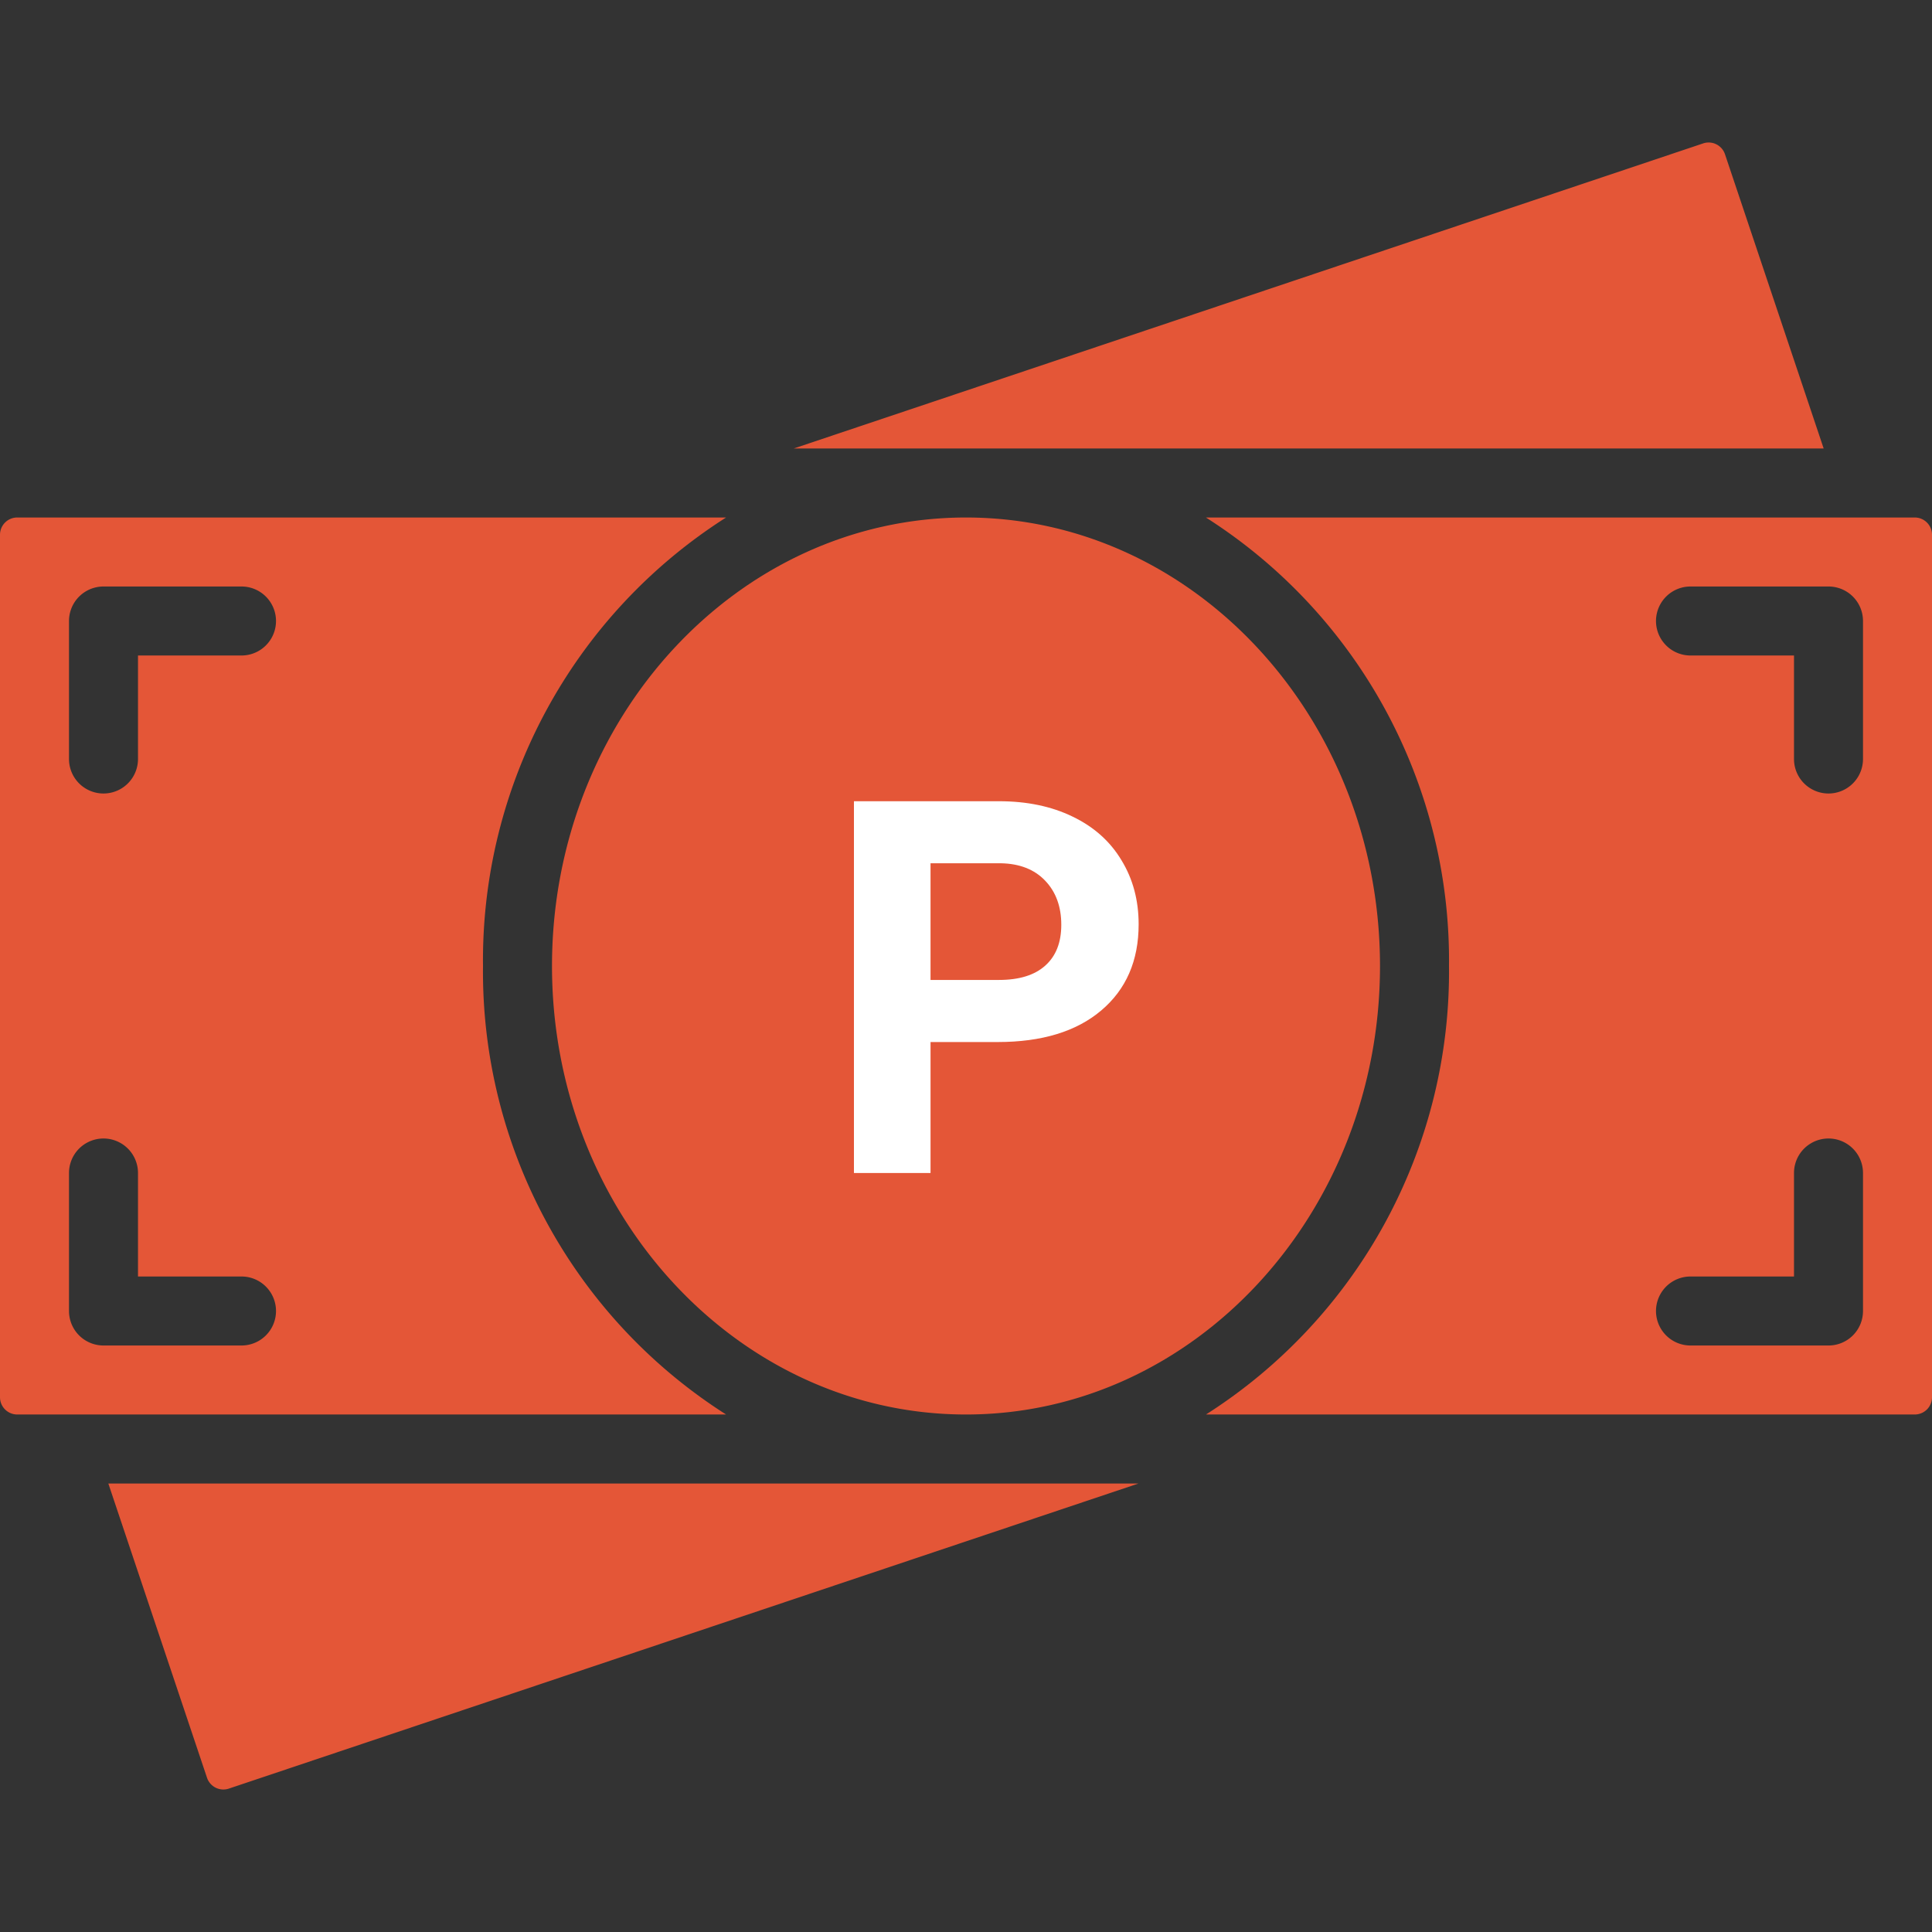 <svg width="28" height="28" fill="none" xmlns="http://www.w3.org/2000/svg"><rect width="100%" height="100%" fill="#333333" stroke="none"/><g clip-path="url(#clip0)"><path d="M13.5 11.077a1.287 1.287 0 00-1 1.173 1.29 1.29 0 001 1.173v-2.346z" fill="#E45637"/><path d="M8 14c0 3.584 2.691 6.5 6 6.5 3.308 0 6-2.916 6-6.5s-2.692-6.5-6-6.5c-3.309 0-6 2.916-6 6.5zm3.5-1.75a2.328 2.328 0 012-2.204V10a.5.5 0 011 0v.046a2.328 2.328 0 012 2.204.5.5 0 01-1 0 1.287 1.287 0 00-1-1.173v2.469a2.328 2.328 0 012 2.204 2.328 2.328 0 01-2 2.204V18a.5.5 0 01-1 0v-.046a2.328 2.328 0 01-2-2.204.5.5 0 011 0c.037.57.444 1.047 1 1.173v-2.468a2.328 2.328 0 01-2-2.205z" fill="#E45637"/><path d="M27.127 7.5h-9.65A7.607 7.607 0 0121 14a7.607 7.607 0 01-3.522 6.5H27.75a.25.25 0 00.25-.25V7.75a.25.25 0 00-.25-.25h-.623zM27 19a.5.5 0 01-.5.5h-2a.5.5 0 110-1H26V17a.5.5 0 111 0v2zm0-8a.5.5 0 01-1 0V9.5h-1.5a.5.5 0 110-1h2a.5.5 0 01.5.5v2zm-2.316-8.922L11.503 6.5H26.43L25 2.236a.25.25 0 00-.316-.158zM15.5 15.75a1.287 1.287 0 00-1-1.173v2.346a1.287 1.287 0 001-1.173zM7 14a7.607 7.607 0 013.523-6.5H.25a.25.25 0 00-.25.25v12.5c0 .138.112.25.25.25h10.273A7.607 7.607 0 017 14zm-3.5 5.5h-2A.5.5 0 011 19v-2a.5.5 0 011 0v1.5h1.5a.5.5 0 010 1zm0-10H2V11a.5.5 0 01-1 0V9a.5.5 0 01.5-.5h2a.5.5 0 010 1zm-.184 16.422L16.5 21.5H1.57L3 25.764a.25.25 0 00.316.158z" fill="#E45637"/><circle cx="14" cy="14" r="5" fill="#E45637"/><path d="M13.486 15.102V17h-1.11v-5.388h2.102c.404 0 .76.074 1.065.222.309.148.546.359.71.633.166.271.249.58.249.929 0 .527-.181.944-.544 1.25-.36.304-.86.456-1.499.456h-.973zm0-.9h.992c.293 0 .516-.069.67-.207.155-.138.233-.335.233-.592 0-.264-.078-.477-.234-.64-.155-.163-.37-.247-.643-.252h-1.018v1.691z" fill="#fff"/></g><defs><clipPath id="clip0"><path fill="#fff" d="M0 0h28v28H0z"/></clipPath></defs></svg>